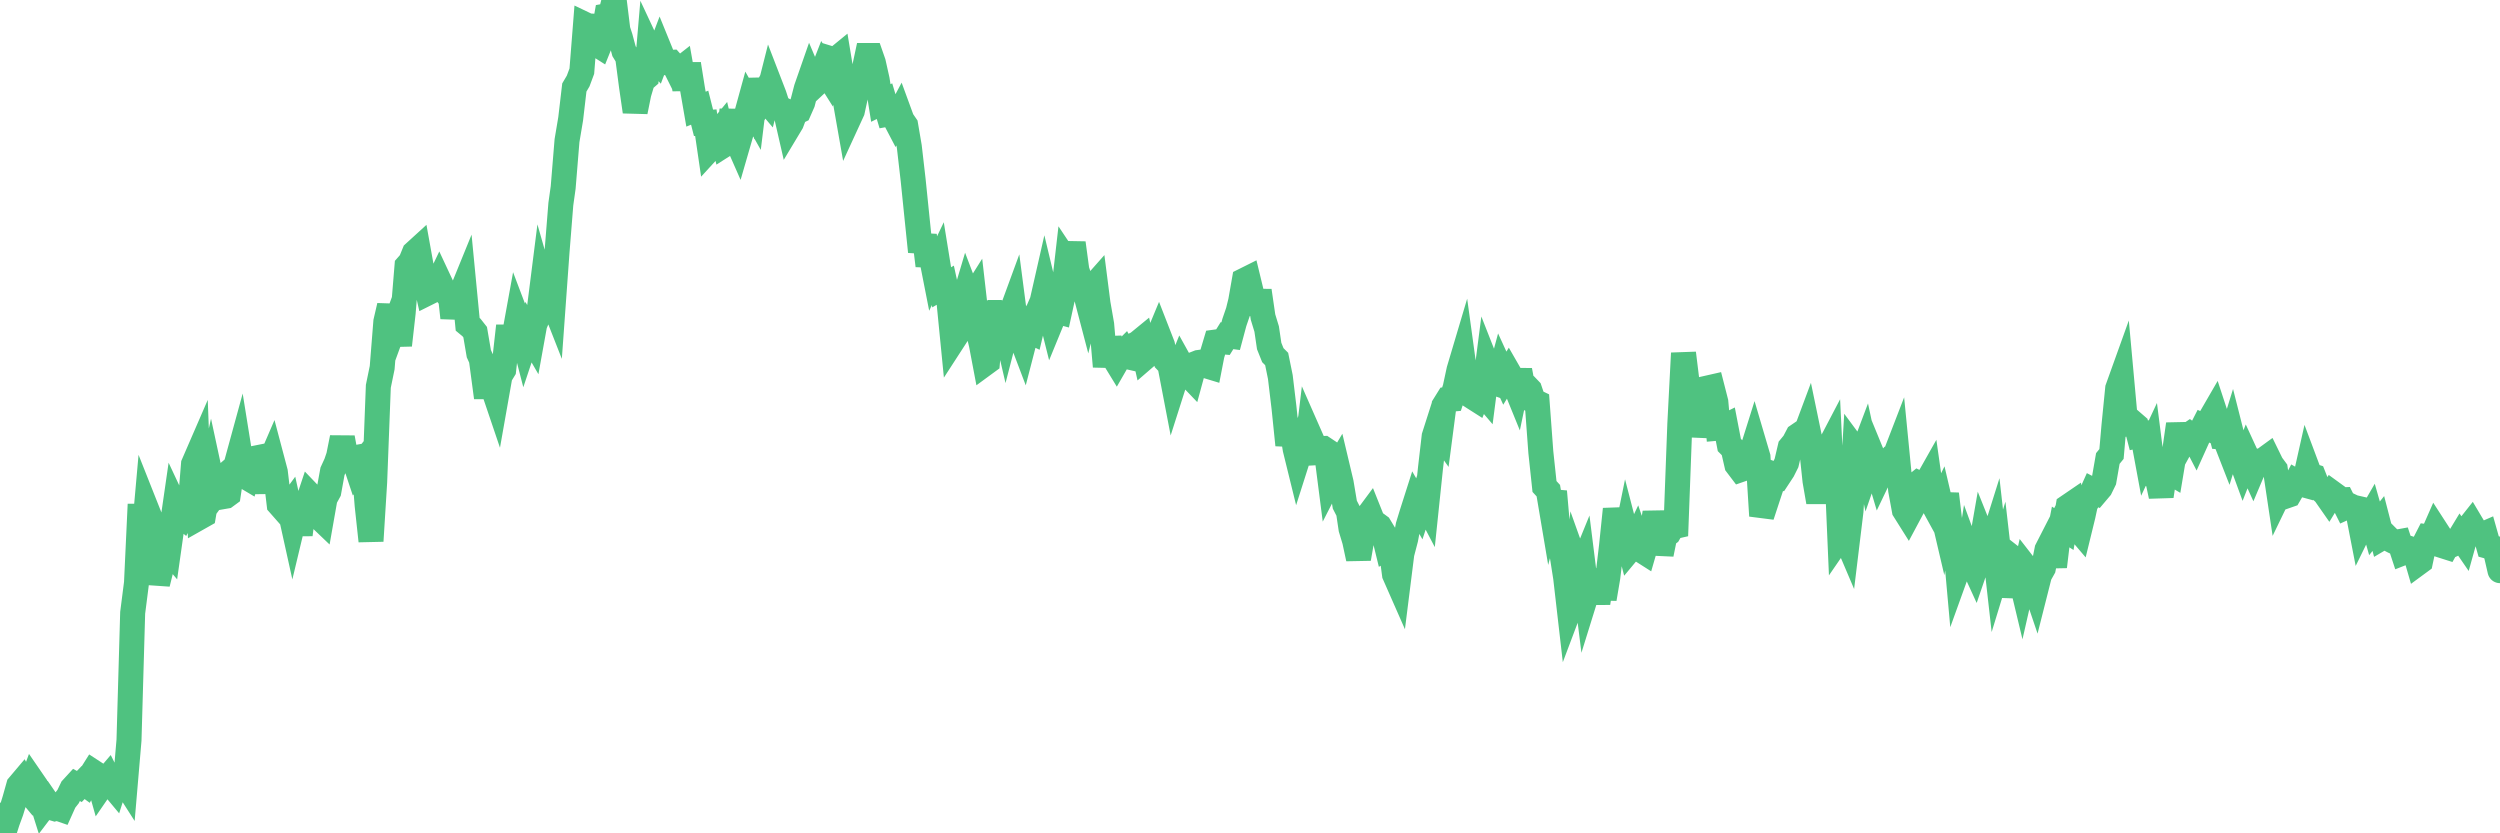 <?xml version="1.0"?><svg width="150px" height="50px" xmlns="http://www.w3.org/2000/svg" xmlns:xlink="http://www.w3.org/1999/xlink"> <polyline fill="none" stroke="#4fc280" stroke-width="1.5px" stroke-linecap="round" stroke-miterlimit="5" points="0.00,48.91 0.22,50.00 0.45,49.28 0.67,48.68 0.89,47.96 1.12,47.14 1.34,46.88 1.56,47.29 1.71,47.47 1.94,46.85 2.16,47.17 2.38,47.69 2.61,48.42 2.83,48.13 3.05,48.45 3.28,48.52 3.42,48.48 3.65,48.56 3.87,48.07 4.09,47.79 4.32,47.31 4.54,47.07 4.76,47.19 4.99,46.95 5.14,47.06 5.36,46.66 5.58,46.31 5.81,46.46 6.03,47.24 6.25,46.92 6.48,46.65 6.70,47.09 6.85,47.27 7.07,46.58 7.29,46.63 7.52,46.99 7.74,44.41 7.96,36.77 8.19,34.97 8.41,30.26 8.56,32.97 8.78,30.50 9.01,31.08 9.23,32.89 9.45,35.02 9.68,34.09 9.90,32.74 10.12,33.00 10.27,31.94 10.50,30.35 10.72,30.82 10.94,31.00 11.17,30.57 11.39,30.55 11.61,27.85 11.84,27.32 11.98,31.04 12.21,30.91 12.43,29.62 12.65,28.63 12.88,29.70 13.10,29.40 13.32,29.81 13.55,29.77 13.70,29.66 13.92,28.18 14.14,27.99 14.37,27.15 14.59,28.52 14.81,28.65 15.04,27.81 15.26,27.50 15.41,27.47 15.63,28.17 15.86,29.53 16.08,28.00 16.30,27.49 16.52,28.32 16.75,30.26 16.90,30.43 17.12,30.68 17.34,30.38 17.57,31.42 17.79,30.50 18.01,32.08 18.24,30.23 18.46,30.16 18.61,29.71 18.83,29.94 19.06,30.95 19.28,31.16 19.50,29.91 19.73,29.49 19.95,28.28 20.17,27.80 20.32,27.36 20.54,26.26 20.77,27.51 20.99,27.52 21.21,27.48 21.44,28.17 21.66,27.89 21.88,28.47 22.03,30.33 22.26,32.46 22.48,28.92 22.70,23.18 22.93,22.06 23.15,19.30 23.37,18.35 23.60,19.77 23.75,19.36 23.97,20.71 24.19,18.76 24.42,15.96 24.64,15.71 24.86,15.17 25.09,14.96 25.31,16.18 25.46,16.60 25.68,17.57 25.90,17.46 26.13,17.30 26.35,16.84 26.57,17.31 26.80,17.61 27.02,17.69 27.17,19.07 27.39,17.85 27.62,17.72 27.84,17.18 28.06,19.46 28.29,19.65 28.51,19.93 28.73,21.22 28.88,21.55 29.10,23.20 29.33,23.20 29.55,23.20 29.77,23.85 30.00,22.55 30.22,22.19 30.44,20.22 30.59,20.22 30.82,20.33 31.04,19.12 31.26,19.70 31.49,20.59 31.71,19.93 31.93,20.31 32.08,19.48 32.31,18.93 32.53,17.19 32.75,17.96 32.98,17.62 33.20,18.18 33.42,15.13 33.65,12.25 33.79,11.25 34.02,8.44 34.24,7.13 34.46,5.25 34.69,4.86 34.91,4.27 35.13,1.48 35.36,1.59 35.51,0.95 35.73,2.61 35.95,2.75 36.18,2.18 36.40,0.95 36.62,0.91 36.85,0.00 37.07,1.79 37.22,2.25 37.44,3.07 37.66,3.43 37.89,5.18 38.11,6.70 38.33,5.61 38.56,4.84 38.78,4.65 38.93,2.90 39.15,3.37 39.38,3.62 39.60,3.04 39.82,3.58 40.05,3.75 40.27,3.74 40.49,3.99 40.64,4.29 40.87,4.11 41.09,5.35 41.31,3.84 41.54,5.28 41.76,6.55 41.98,6.46 42.21,7.37 42.35,7.36 42.58,8.93 42.80,8.69 43.02,8.04 43.25,7.76 43.47,8.68 43.69,8.54 43.92,6.60 44.07,8.10 44.29,8.60 44.51,7.84 44.74,7.05 44.96,6.25 45.18,6.64 45.41,4.76 45.63,6.07 45.78,5.79 46.00,6.05 46.23,5.14 46.45,5.71 46.67,6.39 46.90,6.53 47.12,6.65 47.34,7.61 47.49,7.36 47.71,6.77 47.94,6.66 48.16,6.16 48.38,5.31 48.61,4.65 48.83,5.17 48.98,5.03 49.20,4.71 49.43,4.12 49.65,4.47 49.87,3.53 50.10,3.60 50.32,3.42 50.54,4.75 50.69,5.91 50.91,7.16 51.14,6.66 51.36,5.65 51.58,4.81 51.81,4.36 52.03,3.33 52.25,3.33 52.40,3.76 52.63,4.79 52.85,6.18 53.07,6.07 53.30,6.84 53.52,6.80 53.74,7.22 53.97,6.79 54.12,7.20 54.34,7.52 54.56,8.81 54.79,10.81 55.01,12.96 55.23,15.10 55.46,14.12 55.68,15.94 55.83,15.16 56.05,16.28 56.27,15.82 56.50,17.24 56.72,17.11 56.94,18.12 57.17,20.45 57.39,20.11 57.54,19.88 57.76,18.27 57.99,17.50 58.21,18.08 58.43,17.73 58.66,19.74 58.88,20.65 59.10,21.81 59.25,21.70 59.47,19.17 59.70,18.75 59.92,18.75 60.14,18.85 60.37,19.84 60.59,18.99 60.81,18.39 60.96,19.54 61.19,20.07 61.41,20.65 61.63,19.80 61.86,19.91 62.08,18.98 62.30,18.61 62.53,18.08 62.68,17.42 62.90,18.34 63.12,19.22 63.35,18.66 63.57,18.72 63.79,17.71 64.02,15.70 64.16,15.91 64.39,14.58 64.61,16.21 64.83,16.86 65.06,17.34 65.28,18.18 65.50,17.30 65.73,17.04 65.88,18.21 66.10,19.47 66.32,21.99 66.55,20.28 66.77,21.37 66.99,21.73 67.22,21.33 67.44,21.11 67.59,21.39 67.81,21.44 68.04,20.70 68.26,20.59 68.48,20.41 68.71,21.44 68.93,21.25 69.15,20.53 69.30,20.65 69.52,20.12 69.75,20.71 69.97,21.66 70.19,21.89 70.42,23.09 70.64,22.40 70.86,21.86 71.01,22.13 71.24,22.42 71.46,22.65 71.68,21.84 71.91,21.75 72.13,21.72 72.35,21.94 72.58,22.01 72.72,21.29 72.95,20.52 73.17,20.49 73.39,20.51 73.62,20.14 73.84,20.17 74.06,19.35 74.29,18.68 74.44,18.07 74.66,16.82 74.88,16.71 75.11,17.66 75.33,18.83 75.55,17.44 75.78,19.02 76.00,19.74 76.15,20.76 76.37,21.31 76.60,21.54 76.82,22.62 77.04,24.46 77.27,26.70 77.49,25.57 77.71,26.94 77.86,27.55 78.08,26.86 78.31,27.82 78.53,25.99 78.75,26.49 78.98,26.96 79.20,26.92 79.42,26.91 79.57,27.01 79.80,28.80 80.02,28.37 80.24,28.00 80.47,28.97 80.69,30.28 80.91,30.71 81.06,31.72 81.28,32.45 81.51,33.52 81.73,32.26 81.95,31.12 82.18,30.81 82.40,31.36 82.62,31.46 82.77,31.57 83.00,31.95 83.22,32.85 83.44,32.72 83.67,34.47 83.89,34.97 84.11,33.22 84.34,32.34 84.49,31.54 84.71,30.82 84.93,30.13 85.16,30.53 85.38,29.86 85.60,30.28 85.83,28.08 86.05,26.18 86.20,25.71 86.42,26.02 86.64,24.34 86.87,23.97 87.09,23.95 87.31,23.27 87.54,22.20 87.76,21.46 87.91,22.55 88.13,23.67 88.36,23.82 88.58,23.96 88.80,23.41 89.03,23.68 89.25,21.98 89.47,22.54 89.62,22.95 89.85,23.03 90.07,22.21 90.29,22.69 90.51,22.33 90.74,22.73 90.96,23.27 91.18,22.22 91.33,23.02 91.56,23.16 91.78,23.39 92.00,24.04 92.23,24.15 92.45,27.13 92.67,29.19 92.90,29.44 93.05,30.33 93.27,29.49 93.49,32.02 93.72,33.26 93.94,34.66 94.16,36.57 94.39,35.96 94.61,33.99 94.76,34.41 94.98,33.87 95.20,35.63 95.43,34.89 95.65,34.86 95.87,36.18 96.10,34.72 96.25,35.93 96.47,34.63 96.69,32.77 96.92,30.55 97.14,31.79 97.36,33.22 97.59,32.09 97.81,32.94 97.96,32.76 98.18,32.30 98.41,32.97 98.63,33.11 98.85,32.35 99.08,32.12 99.30,30.76 99.52,31.87 99.67,33.25 99.89,32.17 100.12,32.00 100.34,31.62 100.56,31.57 100.79,25.43 101.01,21.19 101.23,22.98 101.38,24.17 101.61,24.70 101.83,26.12 102.05,25.22 102.28,23.92 102.50,23.27 102.72,23.22 102.95,24.12 103.09,25.69 103.32,25.67 103.54,25.56 103.76,26.70 103.99,26.93 104.21,27.89 104.43,28.18 104.66,28.10 104.81,27.78 105.03,27.34 105.25,26.64 105.48,27.42 105.70,30.95 105.92,30.28 106.15,29.58 106.37,28.92 106.52,28.49 106.74,28.57 106.97,28.22 107.19,27.78 107.41,26.84 107.64,26.56 107.86,26.14 108.08,25.99 108.23,26.26 108.45,25.67 108.68,26.78 108.90,28.85 109.12,30.12 109.35,28.80 109.57,27.17 109.79,26.75 109.94,29.87 110.17,27.13 110.39,32.25 110.61,31.93 110.84,32.47 111.06,30.66 111.28,26.93 111.51,27.24 111.65,27.47 111.88,26.86 112.10,27.89 112.32,27.25 112.55,27.81 112.77,28.55 112.99,28.09 113.14,27.86 113.37,27.60 113.59,27.63 113.81,27.06 114.04,29.41 114.26,30.61 114.48,30.96 114.71,30.53 114.86,29.17 115.08,28.99 115.30,29.10 115.53,29.07 115.75,28.68 115.97,30.23 116.20,30.65 116.42,30.20 116.57,30.84 116.79,29.64 117.01,31.49 117.24,31.74 117.46,34.19 117.68,33.58 117.91,34.66 118.13,33.27 118.28,33.68 118.50,34.16 118.73,33.49 118.95,32.23 119.17,32.78 119.40,33.00 119.62,32.30 119.84,34.25 119.99,33.76 120.22,35.77 120.44,34.61 120.66,33.39 120.89,33.57 121.11,34.14 121.33,35.06 121.56,34.05 121.70,34.23 121.93,34.72 122.15,35.37 122.37,34.50 122.60,34.09 122.82,32.98 123.04,32.55 123.27,34.00 123.42,32.74 123.64,31.62 123.86,31.76 124.09,30.39 124.31,30.24 124.53,31.57 124.76,31.84 124.98,30.94 125.13,30.24 125.35,29.91 125.57,29.42 125.80,29.54 126.02,29.28 126.24,28.83 126.47,27.51 126.69,27.24 126.84,25.52 127.06,23.31 127.29,22.67 127.51,25.08 127.73,25.40 127.96,25.35 128.18,25.54 128.33,26.12 128.55,26.07 128.78,27.31 129.00,26.84 129.22,28.57 129.45,28.74 129.67,29.77 129.89,28.29 130.04,28.24 130.26,28.37 130.49,26.99 130.71,25.45 130.93,26.63 131.16,26.21 131.38,26.06 131.60,26.22 131.75,26.51 131.98,26.00 132.20,25.57 132.42,25.67 132.65,25.06 132.87,24.68 133.09,25.35 133.32,26.22 133.46,26.23 133.69,26.82 133.91,26.11 134.13,26.98 134.36,27.34 134.58,27.94 134.80,27.38 135.03,27.88 135.18,28.21 135.40,27.69 135.62,27.76 135.85,27.57 136.07,27.41 136.29,27.86 136.52,28.17 136.74,29.64 136.89,29.33 137.11,29.78 137.34,29.70 137.56,29.32 137.78,28.90 138.01,29.03 138.23,29.09 138.45,28.11 138.60,28.51 138.82,28.58 139.05,29.16 139.27,29.41 139.49,29.61 139.72,29.94 139.94,29.58 140.16,29.74 140.31,30.00 140.54,29.99 140.76,30.43 140.98,30.33 141.21,30.44 141.43,30.49 141.65,31.62 141.88,31.15 142.03,31.31 142.25,30.93 142.47,31.70 142.70,31.41 142.92,32.26 143.14,32.13 143.36,32.35 143.59,32.47 143.74,32.54 143.96,32.50 144.18,33.17 144.41,33.08 144.63,32.93 144.85,33.00 145.08,33.79 145.23,33.68 145.45,32.64 145.67,32.21 145.90,32.24 146.12,31.74 146.34,32.08 146.57,32.75 146.79,32.82 146.94,32.55 147.16,32.67 147.38,32.57 147.61,32.19 147.83,32.51 148.05,31.72 148.28,31.43 148.50,31.80 148.65,32.03 148.87,32.11 149.10,32.01 149.32,32.79 149.54,32.85 149.77,33.24 150.00,34.24 "/></svg>